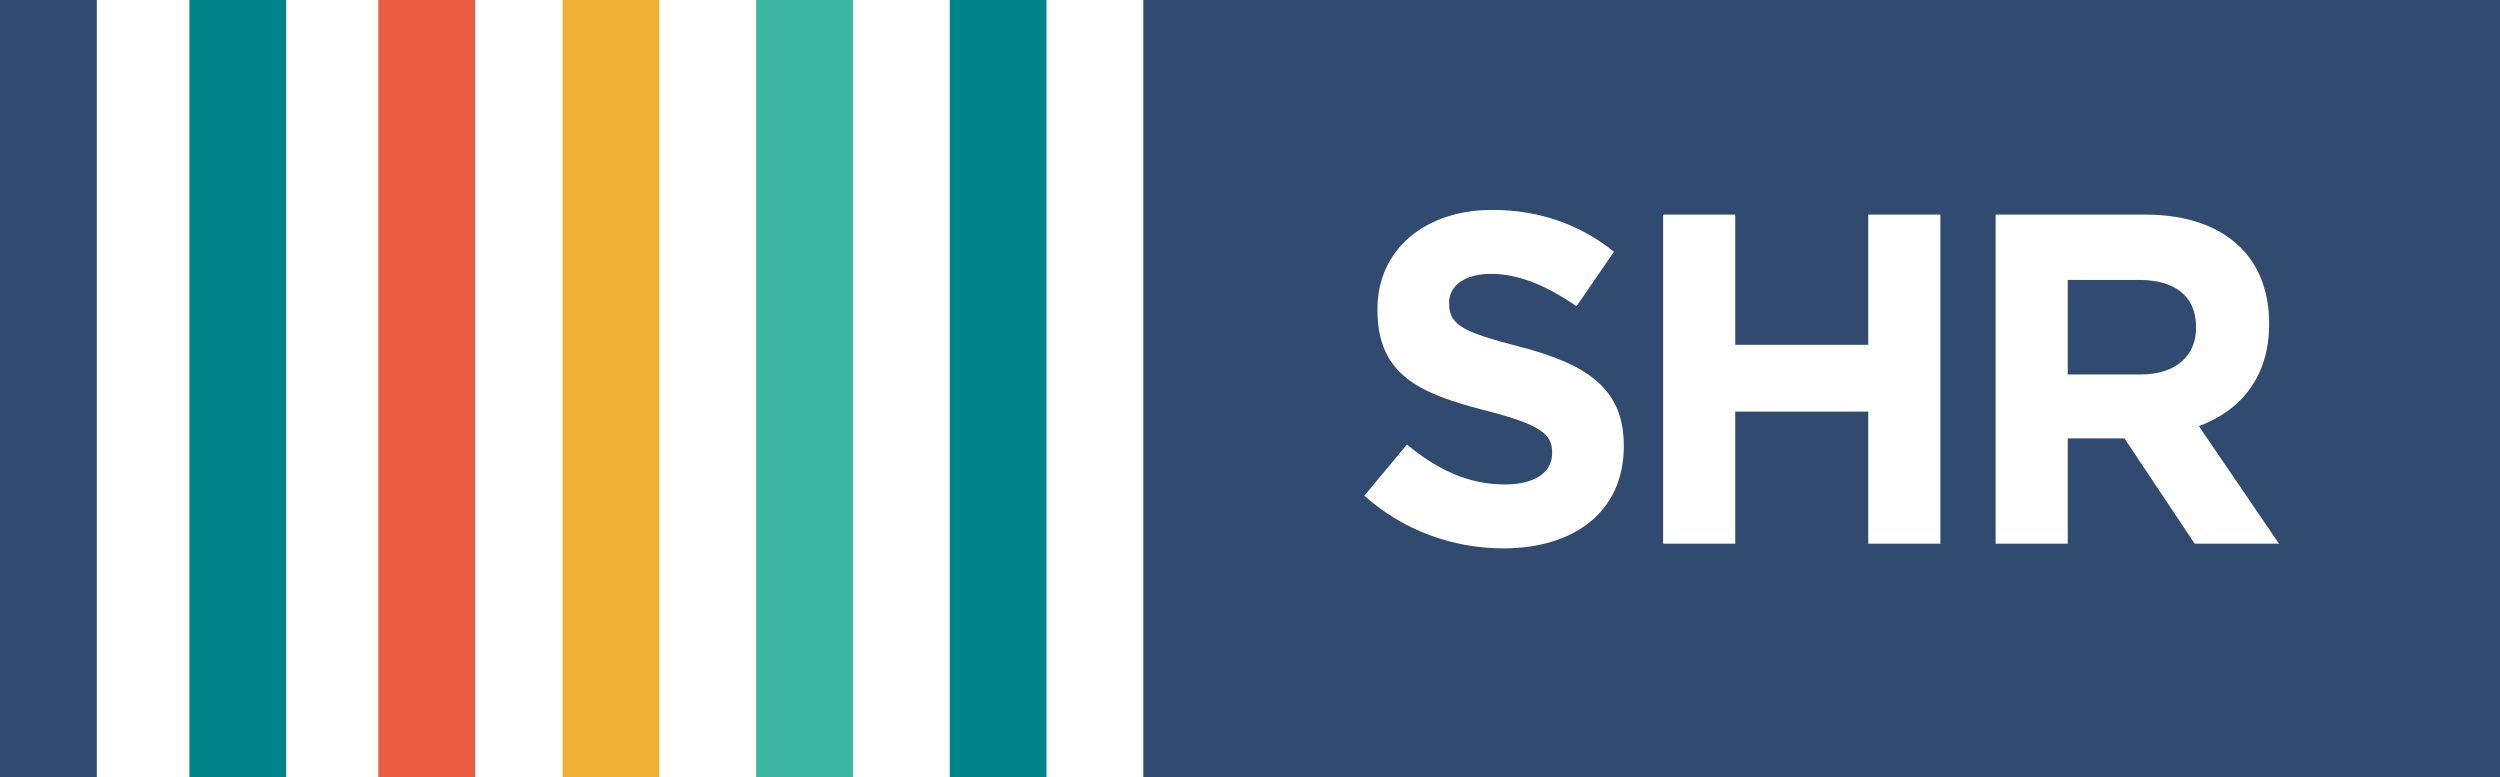 <svg width="193" height="60" viewBox="0 0 193 60" fill="none" xmlns="http://www.w3.org/2000/svg">
<path d="M169.537 25.314V25.241C169.537 22.846 167.874 21.612 165.162 21.612H159.63V28.907H165.271C167.982 28.907 169.537 27.455 169.537 25.314ZM169.754 32.898L175.936 41.971H169.428L164.005 33.842H159.63V41.971H154.063V16.568H165.632C168.85 16.568 171.344 17.475 173.007 19.145C174.417 20.56 175.177 22.556 175.177 24.951V25.023C175.177 29.124 172.971 31.701 169.754 32.898ZM149.797 41.971H144.229V31.774H133.961V41.971H128.393V16.568H133.961V26.62H144.229V16.568H149.797V41.971ZM125.357 34.459C125.357 39.503 121.524 42.334 116.065 42.334C112.233 42.334 108.364 40.991 105.327 38.269L108.617 34.314C110.894 36.201 113.281 37.399 116.173 37.399C118.451 37.399 119.825 36.491 119.825 35.004V34.931C119.825 33.516 118.957 32.79 114.727 31.701C109.629 30.394 106.339 28.979 106.339 23.935V23.862C106.339 19.253 110.027 16.205 115.197 16.205C118.885 16.205 122.03 17.366 124.597 19.435L121.705 23.645C119.463 22.084 117.258 21.141 115.125 21.141C112.992 21.141 111.871 22.12 111.871 23.354V23.427C111.871 25.096 112.955 25.64 117.33 26.766C122.464 28.108 125.357 29.959 125.357 34.386V34.459ZM193 0H88.263V60H193V0Z" fill="#304A70"/>
<path d="M80.791 0H73.319V60H80.791V0Z" fill="#008389"/>
<path d="M65.847 0H58.375V60H65.847V0Z" fill="#3CB5A1"/>
<path d="M50.904 0H43.431V60H50.904V0Z" fill="#F0AF36"/>
<path d="M36.679 0H29.207V60H36.679V0Z" fill="#EB5D40"/>
<path d="M22.095 0H14.623V60H22.095V0Z" fill="#008389"/>
<path d="M7.472 0H0V60H7.472V0Z" fill="#304A70"/>
</svg>

